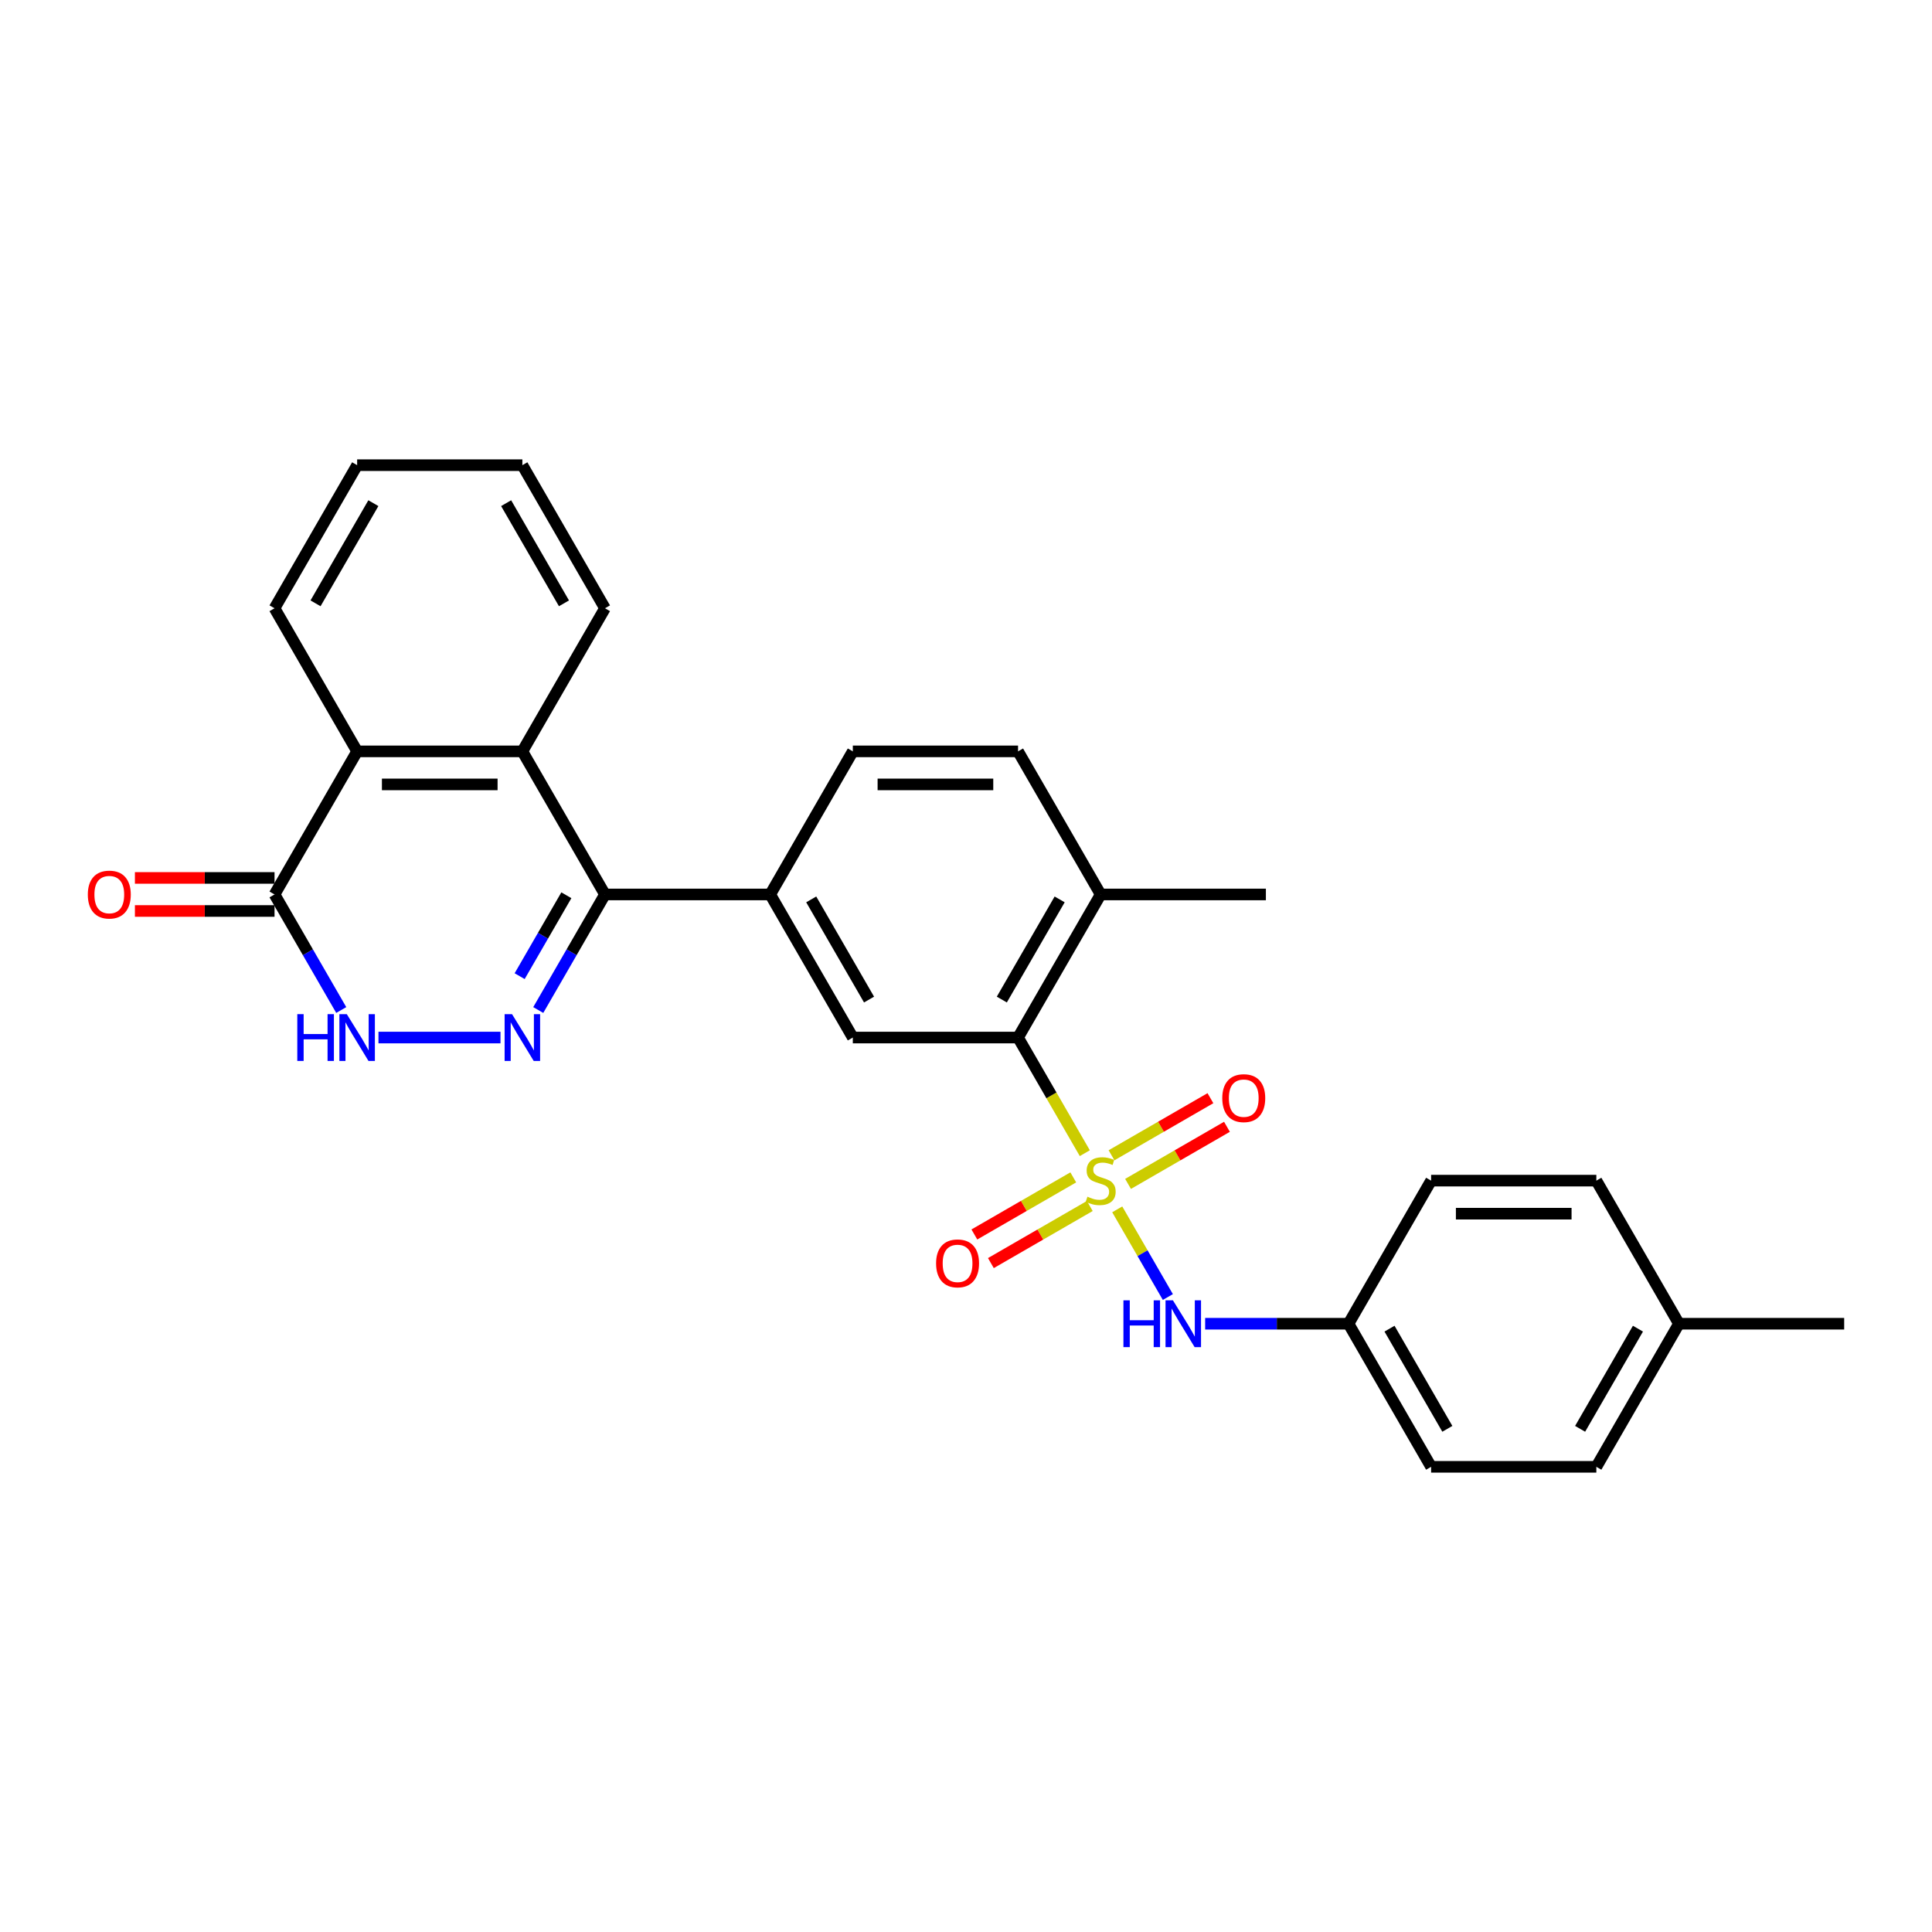 <?xml version='1.0' encoding='iso-8859-1'?>
<svg version='1.1' baseProfile='full'
              xmlns='http://www.w3.org/2000/svg'
                      xmlns:rdkit='http://www.rdkit.org/xml'
                      xmlns:xlink='http://www.w3.org/1999/xlink'
                  xml:space='preserve'
width='1000px' height='1000px' viewBox='0 0 1000 1000'>
<!-- END OF HEADER -->
<rect style='opacity:1.0;fill:#FFFFFF;stroke:none' width='1000' height='1000' x='0' y='0'> </rect>
<path class='bond-2' d='M 561.494,596.882 L 544.216,566.957' style='fill:none;fill-rule:evenodd;stroke:#CCCC00;stroke-width:6px;stroke-linecap:butt;stroke-linejoin:miter;stroke-opacity:1' />
<path class='bond-2' d='M 544.216,566.957 L 526.939,537.032' style='fill:none;fill-rule:evenodd;stroke:#000000;stroke-width:6px;stroke-linecap:butt;stroke-linejoin:miter;stroke-opacity:1' />
<path class='bond-8' d='M 578.281,625.959 L 591.382,648.65' style='fill:none;fill-rule:evenodd;stroke:#CCCC00;stroke-width:6px;stroke-linecap:butt;stroke-linejoin:miter;stroke-opacity:1' />
<path class='bond-8' d='M 591.382,648.65 L 604.482,671.34' style='fill:none;fill-rule:evenodd;stroke:#0000FF;stroke-width:6px;stroke-linecap:butt;stroke-linejoin:miter;stroke-opacity:1' />
<path class='bond-10' d='M 555.52,609.407 L 529.925,624.184' style='fill:none;fill-rule:evenodd;stroke:#CCCC00;stroke-width:6px;stroke-linecap:butt;stroke-linejoin:miter;stroke-opacity:1' />
<path class='bond-10' d='M 529.925,624.184 L 504.33,638.961' style='fill:none;fill-rule:evenodd;stroke:#FF0000;stroke-width:6px;stroke-linecap:butt;stroke-linejoin:miter;stroke-opacity:1' />
<path class='bond-10' d='M 564.073,624.219 L 538.477,638.997' style='fill:none;fill-rule:evenodd;stroke:#CCCC00;stroke-width:6px;stroke-linecap:butt;stroke-linejoin:miter;stroke-opacity:1' />
<path class='bond-10' d='M 538.477,638.997 L 512.882,653.774' style='fill:none;fill-rule:evenodd;stroke:#FF0000;stroke-width:6px;stroke-linecap:butt;stroke-linejoin:miter;stroke-opacity:1' />
<path class='bond-11' d='M 583.879,612.784 L 609.474,598.007' style='fill:none;fill-rule:evenodd;stroke:#CCCC00;stroke-width:6px;stroke-linecap:butt;stroke-linejoin:miter;stroke-opacity:1' />
<path class='bond-11' d='M 609.474,598.007 L 635.07,583.229' style='fill:none;fill-rule:evenodd;stroke:#FF0000;stroke-width:6px;stroke-linecap:butt;stroke-linejoin:miter;stroke-opacity:1' />
<path class='bond-11' d='M 575.327,597.971 L 600.922,583.194' style='fill:none;fill-rule:evenodd;stroke:#CCCC00;stroke-width:6px;stroke-linecap:butt;stroke-linejoin:miter;stroke-opacity:1' />
<path class='bond-11' d='M 600.922,583.194 L 626.517,568.417' style='fill:none;fill-rule:evenodd;stroke:#FF0000;stroke-width:6px;stroke-linecap:butt;stroke-linejoin:miter;stroke-opacity:1' />
<path class='bond-0' d='M 278.601,522.784 L 295.869,492.876' style='fill:none;fill-rule:evenodd;stroke:#0000FF;stroke-width:6px;stroke-linecap:butt;stroke-linejoin:miter;stroke-opacity:1' />
<path class='bond-0' d='M 295.869,492.876 L 313.136,462.968' style='fill:none;fill-rule:evenodd;stroke:#000000;stroke-width:6px;stroke-linecap:butt;stroke-linejoin:miter;stroke-opacity:1' />
<path class='bond-0' d='M 268.969,505.259 L 281.056,484.324' style='fill:none;fill-rule:evenodd;stroke:#0000FF;stroke-width:6px;stroke-linecap:butt;stroke-linejoin:miter;stroke-opacity:1' />
<path class='bond-0' d='M 281.056,484.324 L 293.143,463.388' style='fill:none;fill-rule:evenodd;stroke:#000000;stroke-width:6px;stroke-linecap:butt;stroke-linejoin:miter;stroke-opacity:1' />
<path class='bond-3' d='M 259.052,537.032 L 195.894,537.032' style='fill:none;fill-rule:evenodd;stroke:#0000FF;stroke-width:6px;stroke-linecap:butt;stroke-linejoin:miter;stroke-opacity:1' />
<path class='bond-1' d='M 313.136,462.968 L 398.657,462.968' style='fill:none;fill-rule:evenodd;stroke:#000000;stroke-width:6px;stroke-linecap:butt;stroke-linejoin:miter;stroke-opacity:1' />
<path class='bond-4' d='M 313.136,462.968 L 270.375,388.905' style='fill:none;fill-rule:evenodd;stroke:#000000;stroke-width:6px;stroke-linecap:butt;stroke-linejoin:miter;stroke-opacity:1' />
<path class='bond-9' d='M 526.939,537.032 L 441.418,537.032' style='fill:none;fill-rule:evenodd;stroke:#000000;stroke-width:6px;stroke-linecap:butt;stroke-linejoin:miter;stroke-opacity:1' />
<path class='bond-12' d='M 526.939,537.032 L 569.7,462.968' style='fill:none;fill-rule:evenodd;stroke:#000000;stroke-width:6px;stroke-linecap:butt;stroke-linejoin:miter;stroke-opacity:1' />
<path class='bond-12' d='M 518.541,517.37 L 548.473,465.526' style='fill:none;fill-rule:evenodd;stroke:#000000;stroke-width:6px;stroke-linecap:butt;stroke-linejoin:miter;stroke-opacity:1' />
<path class='bond-30' d='M 176.628,522.784 L 159.361,492.876' style='fill:none;fill-rule:evenodd;stroke:#0000FF;stroke-width:6px;stroke-linecap:butt;stroke-linejoin:miter;stroke-opacity:1' />
<path class='bond-30' d='M 159.361,492.876 L 142.094,462.968' style='fill:none;fill-rule:evenodd;stroke:#000000;stroke-width:6px;stroke-linecap:butt;stroke-linejoin:miter;stroke-opacity:1' />
<path class='bond-6' d='M 270.375,388.905 L 184.854,388.905' style='fill:none;fill-rule:evenodd;stroke:#000000;stroke-width:6px;stroke-linecap:butt;stroke-linejoin:miter;stroke-opacity:1' />
<path class='bond-6' d='M 257.547,406.009 L 197.682,406.009' style='fill:none;fill-rule:evenodd;stroke:#000000;stroke-width:6px;stroke-linecap:butt;stroke-linejoin:miter;stroke-opacity:1' />
<path class='bond-20' d='M 270.375,388.905 L 313.136,314.841' style='fill:none;fill-rule:evenodd;stroke:#000000;stroke-width:6px;stroke-linecap:butt;stroke-linejoin:miter;stroke-opacity:1' />
<path class='bond-5' d='M 142.094,462.968 L 184.854,388.905' style='fill:none;fill-rule:evenodd;stroke:#000000;stroke-width:6px;stroke-linecap:butt;stroke-linejoin:miter;stroke-opacity:1' />
<path class='bond-13' d='M 142.094,454.416 L 105.961,454.416' style='fill:none;fill-rule:evenodd;stroke:#000000;stroke-width:6px;stroke-linecap:butt;stroke-linejoin:miter;stroke-opacity:1' />
<path class='bond-13' d='M 105.961,454.416 L 69.828,454.416' style='fill:none;fill-rule:evenodd;stroke:#FF0000;stroke-width:6px;stroke-linecap:butt;stroke-linejoin:miter;stroke-opacity:1' />
<path class='bond-13' d='M 142.094,471.52 L 105.961,471.52' style='fill:none;fill-rule:evenodd;stroke:#000000;stroke-width:6px;stroke-linecap:butt;stroke-linejoin:miter;stroke-opacity:1' />
<path class='bond-13' d='M 105.961,471.52 L 69.828,471.52' style='fill:none;fill-rule:evenodd;stroke:#FF0000;stroke-width:6px;stroke-linecap:butt;stroke-linejoin:miter;stroke-opacity:1' />
<path class='bond-23' d='M 184.854,388.905 L 142.094,314.841' style='fill:none;fill-rule:evenodd;stroke:#000000;stroke-width:6px;stroke-linecap:butt;stroke-linejoin:miter;stroke-opacity:1' />
<path class='bond-7' d='M 398.657,462.968 L 441.418,537.032' style='fill:none;fill-rule:evenodd;stroke:#000000;stroke-width:6px;stroke-linecap:butt;stroke-linejoin:miter;stroke-opacity:1' />
<path class='bond-7' d='M 419.884,465.526 L 449.817,517.37' style='fill:none;fill-rule:evenodd;stroke:#000000;stroke-width:6px;stroke-linecap:butt;stroke-linejoin:miter;stroke-opacity:1' />
<path class='bond-29' d='M 398.657,462.968 L 441.418,388.905' style='fill:none;fill-rule:evenodd;stroke:#000000;stroke-width:6px;stroke-linecap:butt;stroke-linejoin:miter;stroke-opacity:1' />
<path class='bond-16' d='M 623.783,685.159 L 660.883,685.159' style='fill:none;fill-rule:evenodd;stroke:#0000FF;stroke-width:6px;stroke-linecap:butt;stroke-linejoin:miter;stroke-opacity:1' />
<path class='bond-16' d='M 660.883,685.159 L 697.982,685.159' style='fill:none;fill-rule:evenodd;stroke:#000000;stroke-width:6px;stroke-linecap:butt;stroke-linejoin:miter;stroke-opacity:1' />
<path class='bond-15' d='M 569.7,462.968 L 526.939,388.905' style='fill:none;fill-rule:evenodd;stroke:#000000;stroke-width:6px;stroke-linecap:butt;stroke-linejoin:miter;stroke-opacity:1' />
<path class='bond-24' d='M 569.7,462.968 L 655.221,462.968' style='fill:none;fill-rule:evenodd;stroke:#000000;stroke-width:6px;stroke-linecap:butt;stroke-linejoin:miter;stroke-opacity:1' />
<path class='bond-14' d='M 441.418,388.905 L 526.939,388.905' style='fill:none;fill-rule:evenodd;stroke:#000000;stroke-width:6px;stroke-linecap:butt;stroke-linejoin:miter;stroke-opacity:1' />
<path class='bond-14' d='M 454.246,406.009 L 514.111,406.009' style='fill:none;fill-rule:evenodd;stroke:#000000;stroke-width:6px;stroke-linecap:butt;stroke-linejoin:miter;stroke-opacity:1' />
<path class='bond-18' d='M 697.982,685.159 L 740.742,611.095' style='fill:none;fill-rule:evenodd;stroke:#000000;stroke-width:6px;stroke-linecap:butt;stroke-linejoin:miter;stroke-opacity:1' />
<path class='bond-19' d='M 697.982,685.159 L 740.742,759.223' style='fill:none;fill-rule:evenodd;stroke:#000000;stroke-width:6px;stroke-linecap:butt;stroke-linejoin:miter;stroke-opacity:1' />
<path class='bond-19' d='M 719.209,687.716 L 749.141,739.561' style='fill:none;fill-rule:evenodd;stroke:#000000;stroke-width:6px;stroke-linecap:butt;stroke-linejoin:miter;stroke-opacity:1' />
<path class='bond-17' d='M 869.024,685.159 L 826.264,759.223' style='fill:none;fill-rule:evenodd;stroke:#000000;stroke-width:6px;stroke-linecap:butt;stroke-linejoin:miter;stroke-opacity:1' />
<path class='bond-17' d='M 847.797,687.716 L 817.865,739.561' style='fill:none;fill-rule:evenodd;stroke:#000000;stroke-width:6px;stroke-linecap:butt;stroke-linejoin:miter;stroke-opacity:1' />
<path class='bond-25' d='M 869.024,685.159 L 954.545,685.159' style='fill:none;fill-rule:evenodd;stroke:#000000;stroke-width:6px;stroke-linecap:butt;stroke-linejoin:miter;stroke-opacity:1' />
<path class='bond-28' d='M 869.024,685.159 L 826.264,611.095' style='fill:none;fill-rule:evenodd;stroke:#000000;stroke-width:6px;stroke-linecap:butt;stroke-linejoin:miter;stroke-opacity:1' />
<path class='bond-22' d='M 740.742,611.095 L 826.264,611.095' style='fill:none;fill-rule:evenodd;stroke:#000000;stroke-width:6px;stroke-linecap:butt;stroke-linejoin:miter;stroke-opacity:1' />
<path class='bond-22' d='M 753.571,628.2 L 813.435,628.2' style='fill:none;fill-rule:evenodd;stroke:#000000;stroke-width:6px;stroke-linecap:butt;stroke-linejoin:miter;stroke-opacity:1' />
<path class='bond-21' d='M 740.742,759.223 L 826.264,759.223' style='fill:none;fill-rule:evenodd;stroke:#000000;stroke-width:6px;stroke-linecap:butt;stroke-linejoin:miter;stroke-opacity:1' />
<path class='bond-26' d='M 313.136,314.841 L 270.375,240.777' style='fill:none;fill-rule:evenodd;stroke:#000000;stroke-width:6px;stroke-linecap:butt;stroke-linejoin:miter;stroke-opacity:1' />
<path class='bond-26' d='M 291.909,312.284 L 261.977,260.439' style='fill:none;fill-rule:evenodd;stroke:#000000;stroke-width:6px;stroke-linecap:butt;stroke-linejoin:miter;stroke-opacity:1' />
<path class='bond-31' d='M 142.094,314.841 L 184.854,240.777' style='fill:none;fill-rule:evenodd;stroke:#000000;stroke-width:6px;stroke-linecap:butt;stroke-linejoin:miter;stroke-opacity:1' />
<path class='bond-31' d='M 163.32,312.284 L 193.253,260.439' style='fill:none;fill-rule:evenodd;stroke:#000000;stroke-width:6px;stroke-linecap:butt;stroke-linejoin:miter;stroke-opacity:1' />
<path class='bond-27' d='M 270.375,240.777 L 184.854,240.777' style='fill:none;fill-rule:evenodd;stroke:#000000;stroke-width:6px;stroke-linecap:butt;stroke-linejoin:miter;stroke-opacity:1' />
<path  class='atom-0' d='M 562.858 619.408
Q 563.132 619.511, 564.261 619.99
Q 565.39 620.468, 566.621 620.776
Q 567.887 621.05, 569.118 621.05
Q 571.41 621.05, 572.744 619.955
Q 574.079 618.826, 574.079 616.877
Q 574.079 615.542, 573.394 614.721
Q 572.744 613.9, 571.718 613.456
Q 570.692 613.011, 568.981 612.498
Q 566.826 611.848, 565.526 611.232
Q 564.261 610.616, 563.337 609.317
Q 562.448 608.017, 562.448 605.827
Q 562.448 602.783, 564.5 600.901
Q 566.587 599.02, 570.692 599.02
Q 573.497 599.02, 576.678 600.354
L 575.892 602.988
Q 572.984 601.791, 570.794 601.791
Q 568.434 601.791, 567.134 602.783
Q 565.834 603.741, 565.868 605.417
Q 565.868 606.717, 566.518 607.503
Q 567.203 608.29, 568.16 608.735
Q 569.152 609.18, 570.794 609.693
Q 572.984 610.377, 574.284 611.061
Q 575.584 611.745, 576.507 613.148
Q 577.465 614.516, 577.465 616.877
Q 577.465 620.229, 575.207 622.042
Q 572.984 623.821, 569.255 623.821
Q 567.1 623.821, 565.458 623.342
Q 563.85 622.897, 561.934 622.111
L 562.858 619.408
' fill='#CCCC00'/>
<path  class='atom-1' d='M 265.022 524.922
L 272.958 537.75
Q 273.745 539.016, 275.011 541.308
Q 276.276 543.6, 276.345 543.737
L 276.345 524.922
L 279.56 524.922
L 279.56 549.142
L 276.242 549.142
L 267.724 535.116
Q 266.732 533.474, 265.672 531.593
Q 264.646 529.711, 264.338 529.13
L 264.338 549.142
L 261.19 549.142
L 261.19 524.922
L 265.022 524.922
' fill='#0000FF'/>
<path  class='atom-4' d='M 153.878 524.922
L 157.162 524.922
L 157.162 535.219
L 169.546 535.219
L 169.546 524.922
L 172.83 524.922
L 172.83 549.142
L 169.546 549.142
L 169.546 537.955
L 157.162 537.955
L 157.162 549.142
L 153.878 549.142
L 153.878 524.922
' fill='#0000FF'/>
<path  class='atom-4' d='M 179.501 524.922
L 187.437 537.75
Q 188.224 539.016, 189.489 541.308
Q 190.755 543.6, 190.824 543.737
L 190.824 524.922
L 194.039 524.922
L 194.039 549.142
L 190.721 549.142
L 182.203 535.116
Q 181.211 533.474, 180.151 531.593
Q 179.124 529.711, 178.816 529.13
L 178.816 549.142
L 175.669 549.142
L 175.669 524.922
L 179.501 524.922
' fill='#0000FF'/>
<path  class='atom-9' d='M 581.485 673.049
L 584.769 673.049
L 584.769 683.346
L 597.152 683.346
L 597.152 673.049
L 600.436 673.049
L 600.436 697.269
L 597.152 697.269
L 597.152 686.083
L 584.769 686.083
L 584.769 697.269
L 581.485 697.269
L 581.485 673.049
' fill='#0000FF'/>
<path  class='atom-9' d='M 607.107 673.049
L 615.043 685.877
Q 615.83 687.143, 617.096 689.435
Q 618.361 691.727, 618.43 691.864
L 618.43 673.049
L 621.645 673.049
L 621.645 697.269
L 618.327 697.269
L 609.809 683.243
Q 608.817 681.601, 607.757 679.72
Q 606.731 677.838, 606.423 677.257
L 606.423 697.269
L 603.275 697.269
L 603.275 673.049
L 607.107 673.049
' fill='#0000FF'/>
<path  class='atom-11' d='M 484.518 653.924
Q 484.518 648.109, 487.392 644.859
Q 490.266 641.609, 495.636 641.609
Q 501.007 641.609, 503.88 644.859
Q 506.754 648.109, 506.754 653.924
Q 506.754 659.808, 503.846 663.161
Q 500.939 666.479, 495.636 666.479
Q 490.3 666.479, 487.392 663.161
Q 484.518 659.842, 484.518 653.924
M 495.636 663.742
Q 499.331 663.742, 501.315 661.279
Q 503.333 658.782, 503.333 653.924
Q 503.333 649.169, 501.315 646.775
Q 499.331 644.346, 495.636 644.346
Q 491.942 644.346, 489.923 646.741
Q 487.939 649.135, 487.939 653.924
Q 487.939 658.816, 489.923 661.279
Q 491.942 663.742, 495.636 663.742
' fill='#FF0000'/>
<path  class='atom-12' d='M 632.646 568.403
Q 632.646 562.588, 635.519 559.338
Q 638.393 556.088, 643.763 556.088
Q 649.134 556.088, 652.008 559.338
Q 654.881 562.588, 654.881 568.403
Q 654.881 574.287, 651.973 577.639
Q 649.066 580.958, 643.763 580.958
Q 638.427 580.958, 635.519 577.639
Q 632.646 574.321, 632.646 568.403
M 643.763 578.221
Q 647.458 578.221, 649.442 575.758
Q 651.46 573.261, 651.46 568.403
Q 651.46 563.648, 649.442 561.254
Q 647.458 558.825, 643.763 558.825
Q 640.069 558.825, 638.051 561.219
Q 636.066 563.614, 636.066 568.403
Q 636.066 573.295, 638.051 575.758
Q 640.069 578.221, 643.763 578.221
' fill='#FF0000'/>
<path  class='atom-14' d='M 45.455 463.037
Q 45.455 457.221, 48.328 453.971
Q 51.202 450.722, 56.572 450.722
Q 61.943 450.722, 64.817 453.971
Q 67.69 457.221, 67.69 463.037
Q 67.69 468.92, 64.782 472.273
Q 61.875 475.591, 56.572 475.591
Q 51.236 475.591, 48.328 472.273
Q 45.455 468.955, 45.455 463.037
M 56.572 472.854
Q 60.267 472.854, 62.251 470.391
Q 64.269 467.894, 64.269 463.037
Q 64.269 458.282, 62.251 455.887
Q 60.267 453.458, 56.572 453.458
Q 52.878 453.458, 50.859 455.853
Q 48.875 458.247, 48.875 463.037
Q 48.875 467.928, 50.859 470.391
Q 52.878 472.854, 56.572 472.854
' fill='#FF0000'/>
</svg>
